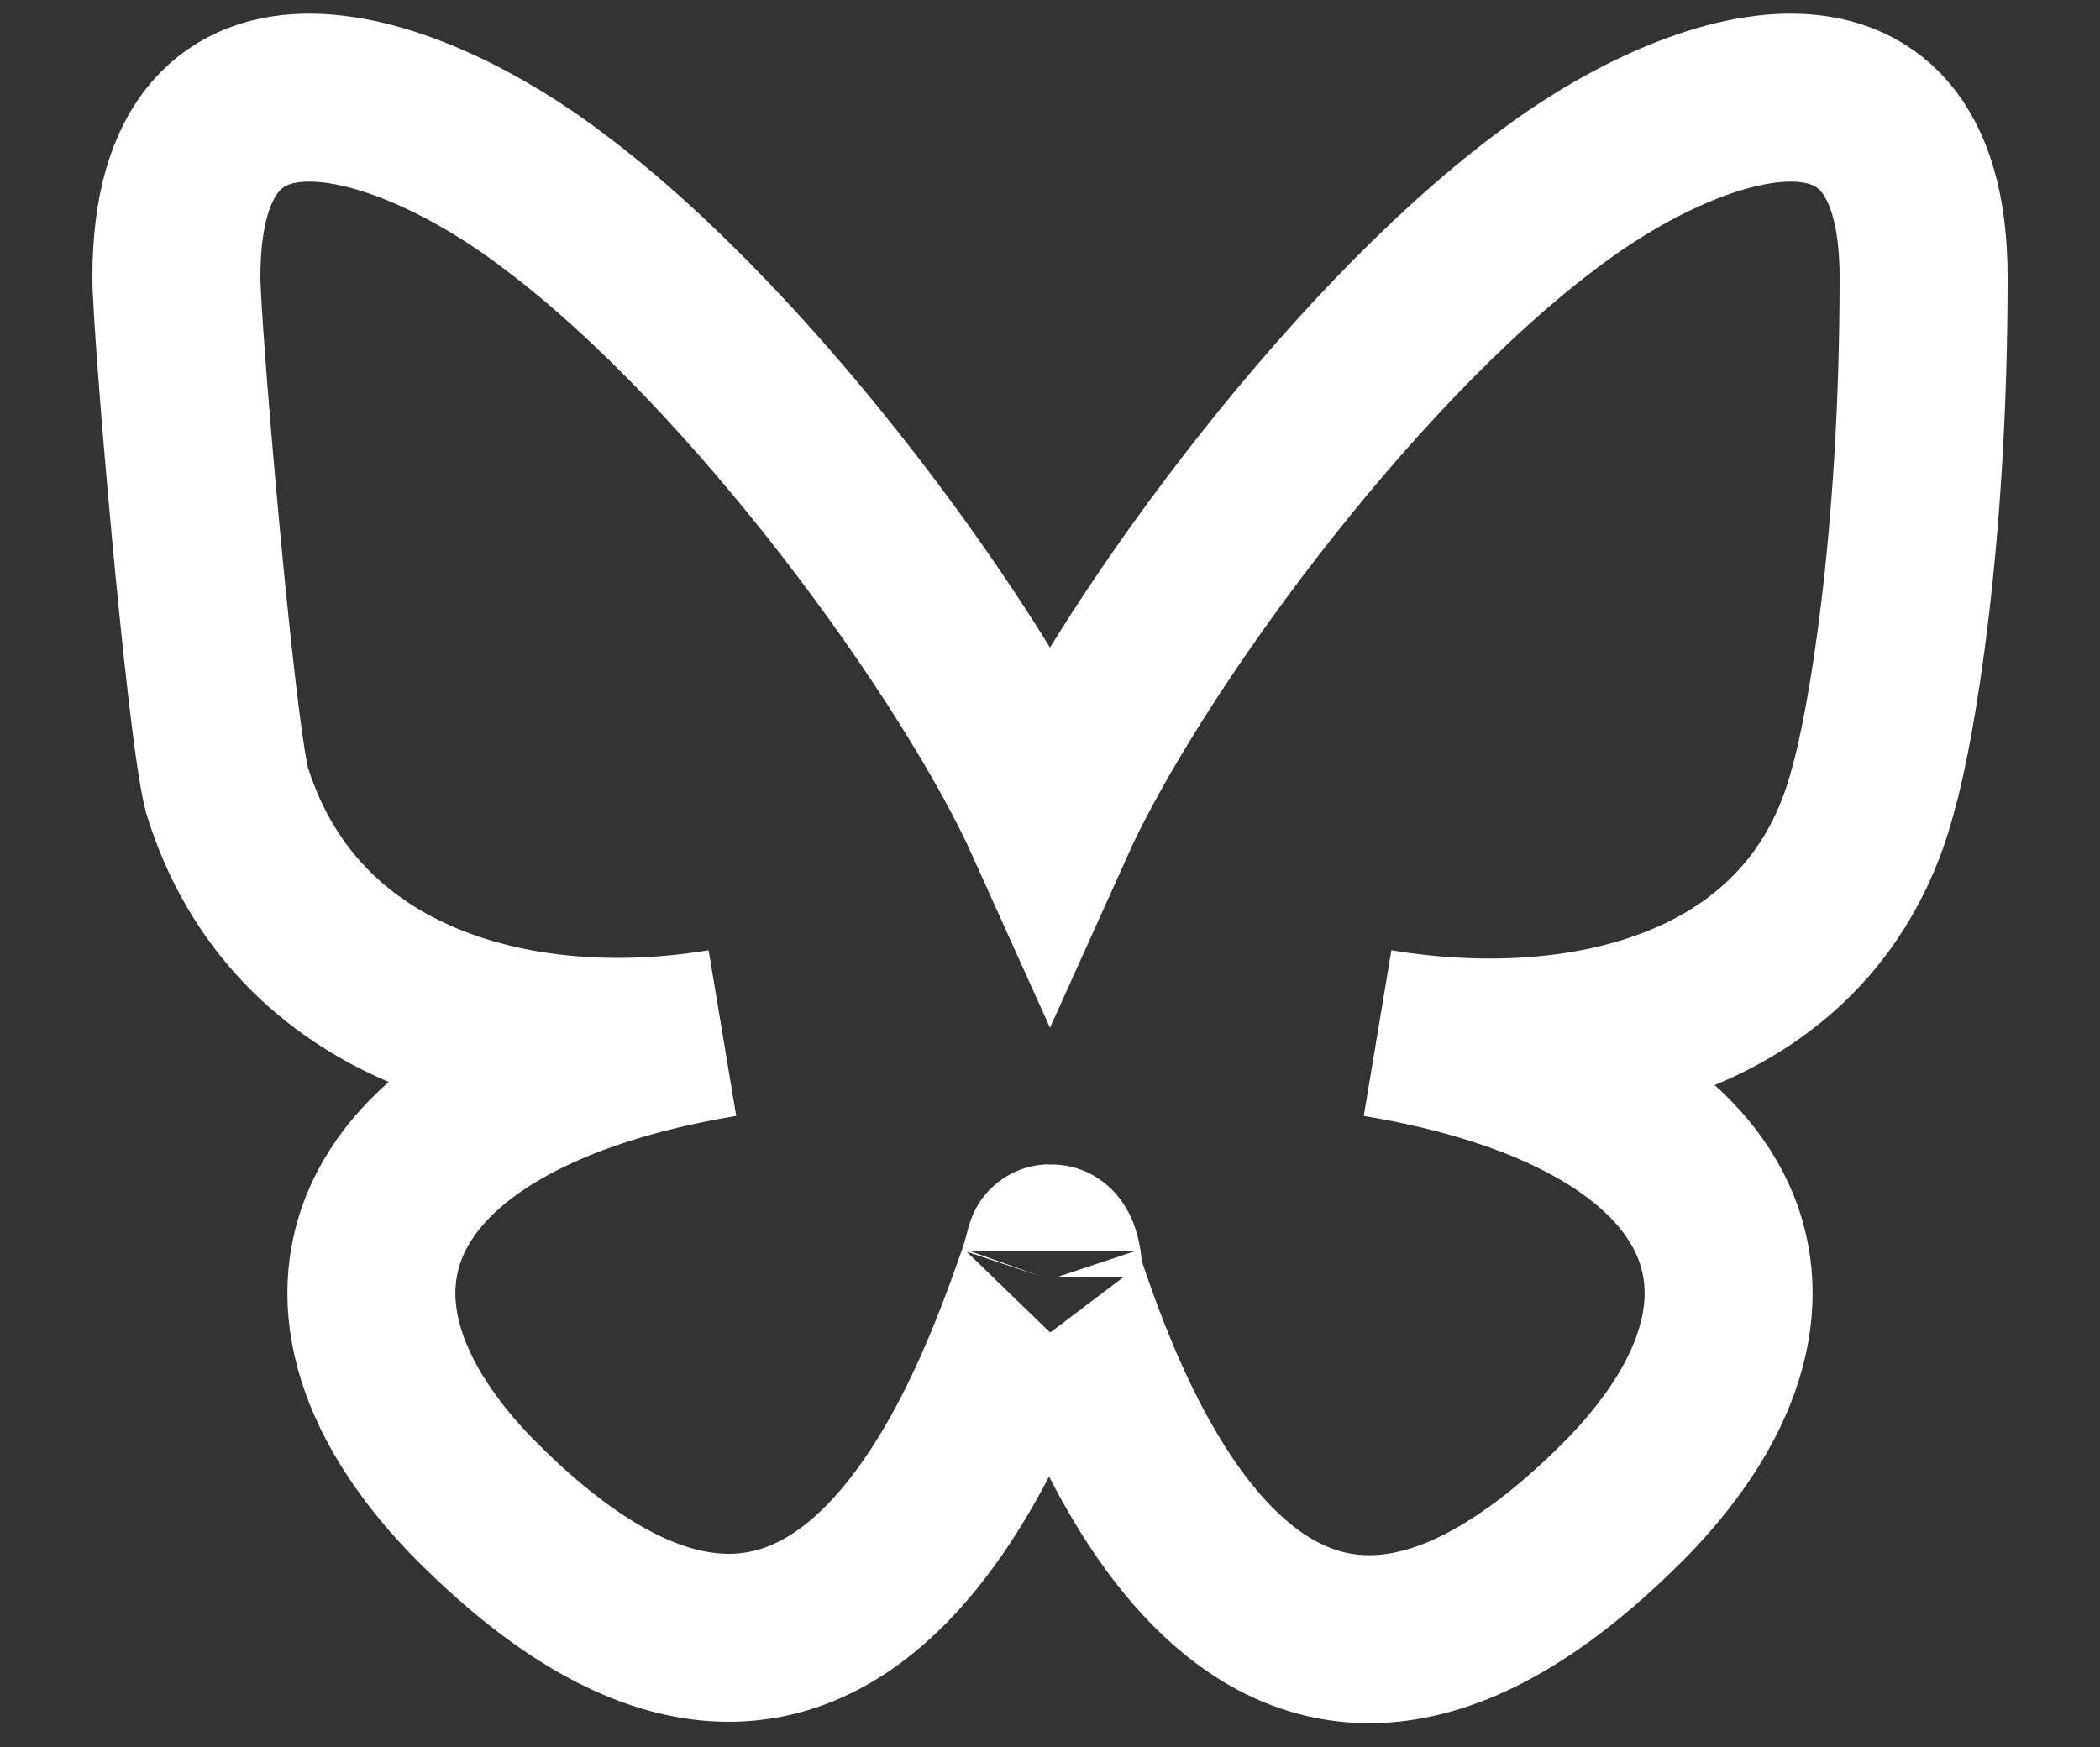 <?xml version="1.0" encoding="UTF-8"?>
<svg xmlns="http://www.w3.org/2000/svg" version="1.1" viewBox="0 0 25 20.8">
  <rect x="0" y="0" width="25" height="20.8" fill="#333333" stroke="none"/>
  <defs>
    <style>
      .cls-1 {
        fill: none;
        stroke: #fff;
        stroke-miterlimit: 10;
        stroke-width: 2px;
      }
    </style>
  </defs>
  <!-- Generator: Adobe Illustrator 28.7.3, SVG Export Plug-In . SVG Version: 1.2.0 Build 164)  -->
  <g>
    <g id="Layer_1">
      <path class="cls-1" d="M6.6,2.4c2.4,1.8,5,5.4,5.9,7.4.9-2,3.5-5.6,5.9-7.4,1.7-1.3,4.5-2.3,4.5.9s-.4,5.4-.6,6.1c-.7,2.7-3.5,3.3-5.9,2.9,4.2.7,5.3,3.1,3,5.5-4.4,4.5-6.3-1.1-6.8-2.6,0-.3-.1-.4-.1-.3,0-.1,0,0-.1.3-.5,1.4-2.4,7.1-6.8,2.6-2.3-2.4-1.2-4.8,3-5.5-2.4.4-5.1-.3-5.9-2.9-.2-.8-.6-5.5-.6-6.1C2.1.1,4.9,1.1,6.6,2.4h0Z"/>
    </g>
  </g>
</svg>